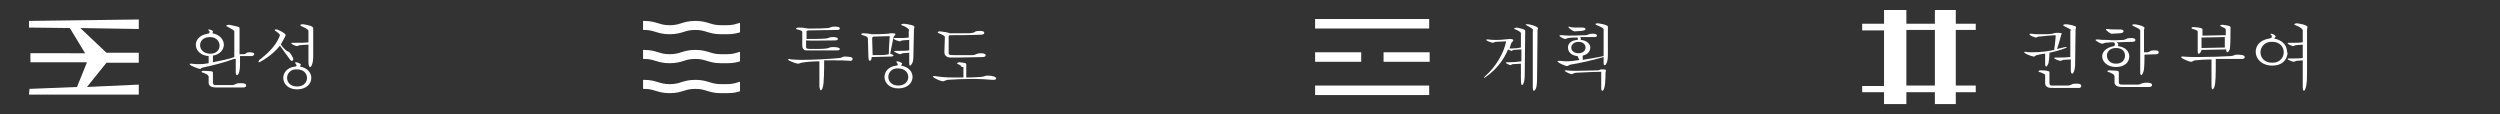 <svg xmlns="http://www.w3.org/2000/svg" xmlns:xlink="http://www.w3.org/1999/xlink" id="Layer_1" x="0px" y="0px" viewBox="0 0 526 24" style="enable-background:new 0 0 526 24;" xml:space="preserve"><rect x="0" y="0" width="526" height="24" fill="#333333" stroke="none"/> <style type="text/css"> .st0{fill:#FFFFFF;} </style> <path class="st0" d="M415.7,18h-4.2V6.3h4.2V5h-4.2V2.1h-4.4V5h-6V2.1h-4.7V5h-4.6v1.4h4.6v11.7h-4.6v1.3h4.6v2.5h4.7v-2.5h6v2.5 h4.4v-2.5h4.2V18L415.7,18z M407.1,18h-6V6.3h6V18z"></path> <path class="st0" d="M300.7,4h-24v2h24V4z"></path> <path class="st0" d="M286.4,11h-9.7v2h9.7V11z"></path> <path class="st0" d="M300.7,11h-9.6v2h9.7v-2H300.7z"></path> <path class="st0" d="M300.7,18h-24v2h24V18z"></path> <path class="st0" d="M155.7,17.2c-0.1,0-0.3,0.1-0.4,0.1c-0.6,0.2-1.2,0.4-2.4,0.4h-1.2c-1.2,0-1.7-0.2-2.4-0.4 c-0.7-0.2-1.5-0.5-3-0.5s-2.3,0.3-3,0.5c-0.6,0.2-1.2,0.4-2.4,0.4s-1.7-0.2-2.4-0.4c-0.7-0.2-1.5-0.5-3-0.5c-0.1,0-0.1,0-0.2,0v1.9 c0.1,0,0.1,0,0.2,0c1.2,0,1.7,0.2,2.4,0.4c0.7,0.2,1.5,0.5,3,0.5s2.3-0.3,3-0.5c0.6-0.2,1.2-0.4,2.4-0.4s1.7,0.2,2.4,0.4 c0.7,0.2,1.5,0.5,3,0.5h1.3c1.3,0,2.1-0.2,2.7-0.4L155.7,17.2L155.7,17.2z"></path> <path class="st0" d="M155.7,10.9c-0.1,0-0.3,0.1-0.4,0.1c-0.6,0.2-1.2,0.4-2.4,0.4h-1.2c-1.2,0-1.7-0.2-2.4-0.4s-1.5-0.5-3-0.5 s-2.3,0.3-3,0.5c-0.6,0.2-1.2,0.4-2.4,0.4s-1.7-0.2-2.4-0.4s-1.5-0.5-3-0.5c-0.1,0-0.1,0-0.2,0v1.9c0.1,0,0.1,0,0.2,0 c1.2,0,1.7,0.2,2.4,0.4s1.5,0.5,3,0.5s2.3-0.3,3-0.5c0.6-0.2,1.2-0.4,2.4-0.4s1.7,0.2,2.4,0.4s1.5,0.5,3,0.5h1.3 c1.3,0,2.1-0.2,2.7-0.4L155.7,10.9L155.7,10.9z"></path> <path class="st0" d="M155.7,6.8v-2c-0.1,0-0.3,0.1-0.4,0.1c-0.6,0.2-1.2,0.4-2.4,0.4h-1.2c-1.2,0-1.7-0.2-2.4-0.4 c-0.7-0.2-1.5-0.5-3-0.5s-2.3,0.3-3,0.5c-0.6,0.2-1.2,0.4-2.4,0.4s-1.7-0.2-2.4-0.4c-0.7-0.2-1.5-0.5-3-0.5c-0.1,0-0.1,0-0.2,0v1.9 c0.1,0,0.1,0,0.2,0c1.2,0,1.7,0.2,2.4,0.4c0.7,0.2,1.5,0.5,3,0.5s2.3-0.3,3-0.5c0.6-0.2,1.2-0.4,2.4-0.4s1.7,0.2,2.4,0.4 c0.7,0.2,1.5,0.5,3,0.5h0.1h1.2C154.3,7.2,155,7,155.7,6.8"></path> <path class="st0" d="M6.1,19.9h23.1v-2.1l-10.9,0.5l4.1-5.1h6.8v-2.1h-6.8l-5.5-5.2l12.3,0.2v-2L6.1,4.4v1.4l8.6,0.1l3.2,5.3H6.4 v1.9h11.9l-2.1,5.2l-10,0.4L6.1,19.9L6.1,19.9z"></path> <g> <path class="st0" d="M172.3,12.9c-1,0-2.6,0.1-3.7,0.3c-0.4,0.1-0.4,0.2-0.7,0.2c-0.3,0-2.1-0.6-2.1-0.9c0,0,0.1-0.1,0.2-0.1 c0.1,0,0.2,0,0.4,0.1c0.5,0,1.3,0.1,2.1,0.1c2.6,0,6.3-0.2,8.2-0.4c0.6-0.1,0.5-0.3,1-0.3c0.2,0,0.6,0,1.3,0.1 c0.3,0.1,0.4,0.3,0.4,0.4c0,0.2-0.2,0.4-0.4,0.4c0,0-0.1,0-0.1,0c-1-0.1-1.9-0.1-3.1-0.1c-0.7,0-1.4,0-2.4,0c0,1.9,0,4.9-0.3,5.7 c-0.1,0.4-0.3,0.6-0.4,0.6c-0.1,0-0.2-0.2-0.3-0.7V12.9z M168.8,6.7c0-0.2-0.5-0.4-1-0.5c-0.2,0-0.3-0.1-0.3-0.2 c0-0.1,0.2-0.2,0.6-0.2c1.2,0,1.6,0.2,1.9,0.2c0.4,0,0.8,0,1.1,0c0.9,0,1.8,0,3.1-0.1c0.7-0.1,0.5-0.3,1.4-0.3c0.4,0,1.1,0,1.1,0.4 c0,0.2-0.2,0.3-0.5,0.3c-1.1,0-4.9,0.1-6.2,0.1c-0.1,0.1-0.3,0-0.3,0.2v1.6c1.1,0,3.1,0,4.1-0.1c0.8-0.1,0.5-0.3,1.5-0.3 c0.5,0,1,0.1,1,0.4c0,0.1-0.2,0.3-0.5,0.3c-1.7,0-5.7,0.1-6.2,0v1.3c0,0.5,0.1,0.5,1.7,0.5c0.8,0,1.8,0,2.6-0.1 c0.7-0.1,0.5-0.3,1.4-0.3c0.6,0,1.4,0.1,1.4,0.4c0,0.2-0.2,0.3-0.5,0.3l-6.5,0c-0.6,0-0.9-0.4-0.9-1L168.8,6.7z"></path> <path class="st0" d="M182.6,8c-0.2-0.3-0.4-0.4-1.1-0.6c-0.1,0-0.3-0.1-0.3-0.2c0-0.1,0.1-0.2,0.5-0.2c0.6,0,1.3,0.1,1.7,0.2 c1.2,0,2.2,0,3.4-0.1c0.4,0,0.1-0.1,0.8-0.1c0.5,0,0.8,0,0.8,0.2s-0.3,0.4-0.4,0.6l-0.7,3.5c0.4,0.1,0.7,0.3,0.7,0.4 c0,0.1-0.2,0.2-0.6,0.2c-0.8,0-3.1,0.1-4,0.1c0,0.3-0.1,0.8-0.4,0.8c-0.2,0-0.3-0.3-0.3-1.3L182.6,8z M183.8,7.7 c-0.1,0.1-0.2,0-0.3,0.3l0.1,3.6c2.1,0,2.7,0,3.4-0.2c0-0.7,0.1-2.5,0.2-3.8L183.8,7.7z M188.9,13.6c0-0.1-0.1-0.3-0.2-0.4 c-0.1-0.1-0.1-0.1-0.1-0.2c0-0.1,0.1-0.1,0.2-0.1c0.3,0,1,0.3,1,0.5c0,0.1-0.2,0.3-0.2,0.4c1.7,0.3,2.4,1.4,2.4,2.4 c0,1.2-1,2.4-3,2.4c-1.9,0-2.9-1.2-2.9-2.4c0-1.1,0.8-2.2,2.5-2.4C188.8,13.8,188.9,13.7,188.9,13.6z M186.9,16.2 c0,0.9,0.7,1.8,2.1,1.8c1.4,0,2.1-0.9,2.1-1.8c0-0.9-0.7-1.8-2.1-1.8C187.6,14.3,186.9,15.3,186.9,16.2z M191.3,6.4 c0-0.3-0.6-0.7-1.3-1c-0.1,0-0.4-0.1-0.4-0.2c0-0.1,0.4-0.2,0.5-0.2c0.4,0,1.5,0.2,1.8,0.3c0.4,0.1,0.5,0.3,0.5,0.4 c0,0.1-0.1,0.3-0.1,0.5l-0.1,4.6c0,2-0.1,2.3-0.4,2.7c-0.1,0.2-0.2,0.3-0.3,0.3c-0.2,0-0.2-0.3-0.2-0.9v-1.8c-0.5,0-1,0.1-1.4,0.1 c-0.3,0.1-0.3,0.2-0.5,0.2c-0.3,0-1.3-0.5-1.3-0.6c0,0,0.1-0.1,0.3-0.1c0.1,0,0.6,0,0.7,0c0.8,0,1.5,0,2.2-0.1V8.4 c-0.6,0-1.1,0.1-1.4,0.1c-0.3,0-0.3,0.2-0.6,0.2c-0.2,0-1.3-0.4-1.3-0.6c0,0,0.1-0.1,0.2-0.1c0.1,0,0.2,0,0.3,0c0.4,0,0.7,0,0.9,0 c0.7,0,1,0,1.8-0.1V6.4z"></path> <path class="st0" d="M202.3,14.1c0-0.3-0.3-0.4-0.7-0.6c-0.2,0-0.2-0.1-0.2-0.2c0-0.1,0.1-0.1,0.4-0.2c1.3,0.1,1.5,0.2,1.5,0.4 c0,0.1,0,0.2,0,0.3l0,2.5c0.7,0,1.4,0,3-0.1c1-0.1,0.9-0.3,1.5-0.3c0.7,0,1.8,0.2,1.8,0.6c0,0.2-0.2,0.3-0.6,0.3h-0.1 c-1.3-0.1-2.8-0.2-4.4-0.2c-1.8,0-3.6,0.1-5.2,0.2c-0.6,0.2-0.7,0.3-1,0.3c-0.3,0-2-0.7-2-1c0-0.1,0.1-0.1,0.2-0.1 c0.1,0,0.1,0,0.2,0c1.2,0.2,2.3,0.3,3.9,0.3c0.6,0,1.3,0,2.1,0V14.1z M198.8,7.8c0-0.3-0.6-0.5-1.2-0.8c-0.2,0-0.3-0.1-0.3-0.2 c0-0.1,0.1-0.2,0.5-0.2c0.9,0.1,1.6,0.2,2,0.4l4.1,0c1.7-0.1,0.7-0.5,2.4-0.5h0.1c0.4,0,0.7,0.2,0.7,0.4c0,0.2-0.2,0.4-0.7,0.4 c-2.4,0.1-5.1,0.1-6.5,0.1c-0.2,0.1-0.3,0-0.3,0.3v3.3c0,0.6,0,0.6,2.1,0.6c0.9,0,1.9,0,2.8,0c1,0,0.7-0.4,2-0.4 c0.7,0,0.9,0.3,0.9,0.4c0,0.2-0.2,0.4-0.6,0.4c-0.7,0-3.2,0.1-5,0.1c-0.9,0-1.7,0-1.9,0c-0.5,0-1.2-0.3-1.2-1.1L198.8,7.8z"></path> </g> <g> <path class="st0" d="M430.2,11.3c-0.4,0-1.2,0.2-1.7,0.3c-0.3,0.1-0.3,0.3-0.6,0.3c-0.3,0-2-0.6-2-0.9c0-0.1,0.1-0.1,0.2-0.1 c0,0,0.1,0,0.2,0c0.4,0.1,0.9,0.1,1.4,0.1c1.4,0,3.3-0.2,4.5-0.5c0.1-0.5,0.2-1.6,0.3-2.6l0-0.5c-0.6,0-2.6,0.2-3.5,0.3 c-0.4,0-0.4,0.2-0.6,0.2s-1.4-0.4-1.4-0.7c0-0.1,0.1-0.1,0.3-0.1h0.2c0.5,0.1,1.2,0.1,1.9,0.1c0.8,0,1.7,0,2.4-0.1 c0.5-0.1,0.4-0.2,1.2-0.2c0.5,0,0.8,0.1,0.8,0.2c0,0.1-0.2,0.3-0.2,0.5c-0.2,0.8-0.5,1.9-0.8,2.7c0.6-0.1,1.2-0.3,1.7-0.4 c0.1,0,0.2,0,0.3,0s0.1,0,0.1,0c0,0.2-1.8,0.8-3.7,1.2c0,1-0.1,1.7-0.2,2.2c-0.2,0.4-0.3,0.7-0.5,0.7c-0.1,0-0.2-0.2-0.2-0.6V11.3z M430.3,15.8c0-0.2-0.3-0.3-1-0.6c-0.2,0-0.4-0.1-0.4-0.2c0-0.1,0.2-0.2,0.5-0.2c0.3,0,0.9,0,1.3,0.1c0.4,0.1,0.5,0.1,0.5,0.3 c0,0.1,0,0.2,0,0.4l0,1.8c0,0.5,0.2,0.6,0.5,0.6l3.4,0c1-0.1,0.5-0.4,1.8-0.4c0.4,0,1,0,1,0.5c0,0.2-0.2,0.4-0.4,0.4h-5.8 c-1.1,0-1.4-0.5-1.4-1L430.3,15.8z M435.8,6.4c0-0.2-0.9-0.6-1.3-0.8c-0.2-0.1-0.4-0.2-0.4-0.3c0-0.2,0.5-0.2,0.6-0.2 c0.4,0,2.1,0.3,2.1,0.6c0,0.1-0.1,0.3-0.1,0.6l-0.1,7.6c-0.1,1.1-0.4,1.6-0.6,1.6c-0.2,0-0.3-0.3-0.3-0.7v-2.3 c-0.4,0-1.4,0.1-1.6,0.1c-0.3,0.1-0.4,0.2-0.6,0.2c-0.3,0-1.3-0.4-1.3-0.6c0,0,0.1-0.1,0.2-0.1c0.1,0,0.2,0,0.2,0 c0.3,0,0.5,0,0.8,0c0.7,0,1.3,0,2.2-0.1V6.4z"></path> <path class="st0" d="M446.8,8.4c0.8-0.2,0.5-0.4,1.7-0.4c0.5,0,0.8,0.2,0.8,0.4c0,0.2-0.2,0.4-0.6,0.4c-1.3,0-2.5,0.1-3.3,0.1 c0.3,0.3,0.3,0.4,0.3,0.5s-0.1,0.2-0.1,0.3c1.7,0.2,2.4,1.2,2.4,2.2c0,1.2-1,2.2-2.8,2.2c-1.9,0-2.9-1.2-2.9-2.2 c0-1,0.8-1.9,2.5-2.2c0.1-0.1,0.2-0.2,0.2-0.3c0-0.2-0.1-0.3-0.2-0.5c-0.5,0-1.1,0-1.9,0.1c-0.3,0.1-0.4,0.2-0.6,0.2 c-0.3,0-1.4-0.6-1.4-0.8c0,0,0.1-0.1,0.2-0.1c0.1,0,0.2,0,0.3,0c0.7,0.1,1.3,0.1,2.1,0.1C444.5,8.5,445.3,8.5,446.8,8.4z M444.3,7.1c-0.3,0-1.2-0.7-1.2-0.9c0,0,0-0.1,0.1-0.1c0.1,0,0.2,0,0.3,0c0.6,0.1,0.9,0.1,2.7,0.1c0.4,0,0.6,0.2,0.6,0.4 c0,0.2-0.3,0.4-0.8,0.4L444.3,7.1z M443.3,11.7c0,0.8,0.6,1.7,1.9,1.7s1.9-0.8,1.9-1.7s-0.6-1.6-1.9-1.6S443.3,10.9,443.3,11.7z M444.8,15.9c0-0.3-0.4-0.4-1-0.7c-0.2,0-0.4-0.1-0.4-0.2s0.1-0.2,0.5-0.2c0.7,0,1.3,0.1,1.6,0.1c0.3,0.1,0.3,0.2,0.3,0.3 c0,0.1,0,0.2,0,0.4v1.7c0,0.4,0.2,0.5,0.7,0.5l3.2,0c1,0,0.6-0.4,1.9-0.4c0.4,0,1.2,0,1.2,0.5c0,0.2-0.2,0.4-0.6,0.4h-5.7 c-1,0-1.6-0.3-1.6-1V15.9z M450.2,6.3c0-0.2-0.4-0.4-1.3-0.8c-0.2-0.1-0.3-0.2-0.3-0.2c0-0.1,0.2-0.2,0.5-0.2 c0.1,0,2.1,0.3,2.1,0.8c0,0.1-0.1,0.2-0.1,0.4l0,4.7c0.2,0,0.5,0,0.7,0c0.7-0.1,0.4-0.4,1.5-0.4c0.3,0,0.9,0,0.9,0.4 c0,0.2-0.2,0.4-0.4,0.4l-2.6,0.1c0,2.7-0.1,3.4-0.3,3.8c-0.1,0.3-0.3,0.5-0.4,0.5s-0.2-0.2-0.2-0.7V6.3z"></path> <path class="st0" d="M465.4,12.5c-1.1,0-2.8,0.1-3.6,0.2c-0.4,0.1-0.5,0.3-0.8,0.3c-0.4,0-2.1-0.7-2.1-1c0,0,0.1-0.1,0.2-0.1 c0.1,0,0.2,0,0.3,0c1,0.1,2.2,0.1,3.4,0.1c2.2,0,4.7-0.1,6.6-0.2c0.8-0.1,0.6-0.3,1.3-0.3c0.4,0,1.6,0,1.6,0.5 c0,0.2-0.2,0.4-0.5,0.4c-0.9,0-1.8,0-2.8,0c-0.8,0-1.7,0-2.8,0c0,3.6,0,4.9-0.3,5.9c-0.1,0.3-0.3,0.5-0.4,0.5 c-0.1,0-0.2-0.3-0.2-0.8V12.5z M463.2,10.5c-0.1,0.4-0.3,0.8-0.6,0.8c-0.2,0-0.2-0.2-0.2-0.6c0-0.3,0-3.4,0-3.9c0-0.3,0-0.4-1-0.7 c-0.2,0-0.3-0.1-0.3-0.2c0-0.1,0.1-0.2,0.5-0.2c1.6,0.1,1.8,0.3,1.8,0.5c0,0,0,0.2,0,0.3v1l4.9-0.1V6.2c0-0.2-0.4-0.4-0.9-0.6 c-0.2-0.1-0.3-0.2-0.3-0.2c0-0.1,0.1-0.1,0.5-0.2c1.5,0.2,1.7,0.3,1.7,0.6c0,0.1,0,0.2,0,0.3c0,1.3,0,3.9-0.2,4.4 c-0.1,0.2-0.3,0.5-0.5,0.5c-0.1,0-0.2-0.2-0.2-0.6L463.2,10.5z M463.2,7.9v2.2l4.9-0.1V7.8L463.2,7.9z"></path> <path class="st0" d="M481.3,11.3c-0.2,1.4-1.2,2.5-3.2,2.5c-2.2,0-3.5-1.4-3.5-2.9c0-1.3,0.9-2.5,2.9-2.8c0.3-0.1,0.5-0.1,0.5-0.4 c0-0.1,0-0.2-0.1-0.3c-0.1-0.1-0.2-0.2-0.2-0.2c0,0,0-0.1,0.2-0.1c0.4,0,0.9,0.4,0.9,0.6c0,0.1-0.2,0.2-0.3,0.4 c1.8,0.4,2.6,1.4,2.7,2.7L481.3,11.3z M475.6,11c0,1.1,0.8,2.2,2.5,2.2c1.6,0,2.4-1.1,2.4-2.2s-0.8-2.2-2.4-2.2 C476.5,8.7,475.6,9.9,475.6,11z M484.5,6.4c0-0.3-0.7-0.8-1.3-1c-0.2-0.1-0.5-0.2-0.5-0.3c0-0.1,0.5-0.2,0.5-0.2 c0.2,0,2.3,0.3,2.3,0.8c0,0.1-0.1,0.3-0.1,0.5l0,9.4c0,2.1-0.2,2.9-0.5,3.4c-0.1,0.1-0.1,0.1-0.2,0.1c-0.1,0-0.2-0.4-0.2-0.9v-5.5 c-0.4,0-0.9,0.1-1.4,0.1c-0.3,0.1-0.3,0.2-0.5,0.2c-0.2,0-1.3-0.4-1.3-0.6c0,0,0.1-0.1,0.2-0.1c0.1,0,0.1,0,0.2,0 c0.3,0,0.5,0,0.8,0c0.8,0,1.4,0,2-0.1V9.4c-0.6,0-1.2,0.1-1.4,0.1c-0.3,0-0.4,0.2-0.6,0.2c-0.2,0-1.2-0.4-1.2-0.6 c0,0,0.1-0.1,0.2-0.1c0.1,0,0.2,0,0.3,0c0.4,0,0.8,0,1,0c0.6,0,1,0,1.7-0.1V6.4z"></path> </g> <g> <path class="st0" d="M49.2,12.4c-2.1,0.8-4.6,1.4-6.5,1.8c-0.4,0.1-0.4,0.3-0.6,0.3c-0.3,0-2.2-0.7-2.2-1c0-0.1,0.1-0.1,0.2-0.1 c0.1,0,0.1,0,0.2,0c0.6,0.1,1.2,0.1,1.8,0.1c0.6,0,1.2-0.1,1.8-0.2c0-0.2,0-0.7,0-1.5c-1.7-0.1-2.7-1.2-2.7-2.4c0-1,0.8-2,2.4-2.3 c0.3,0,0.5-0.1,0.5-0.4c0-0.1,0-0.1-0.1-0.2c-0.1-0.1-0.2-0.2-0.2-0.2c0,0,0-0.1,0.1-0.1c0.3,0,0.9,0.2,0.9,0.4 c0,0.1-0.1,0.3-0.1,0.4c1.6,0.3,2.4,1.4,2.4,2.4c0,1.1-0.9,2.1-2.3,2.3c0,0.8,0,1.1,0,1.4c0.9-0.2,3.2-0.6,4.5-1.1V6.6 c0-0.2-0.7-0.6-1.3-0.9c-0.2-0.1-0.4-0.2-0.4-0.3c0-0.1,0.2-0.1,0.6-0.2c0.6,0.1,1.2,0.3,1.8,0.4c0.3,0.1,0.4,0.2,0.4,0.3 c0,0.1,0,0.3,0,0.5v5c0.3,0,0.8,0,0.9,0c0.7-0.1,0.3-0.4,1.3-0.4c0.8,0,0.9,0.3,0.9,0.4c0,0.2-0.2,0.3-0.5,0.4c-0.3,0-1.8,0-2.5,0 l0,1.7c0,1.2-0.2,2.2-0.6,2.3c-0.2,0-0.3-0.2-0.3-0.6V12.4z M42.1,9.5c0,1,0.8,1.8,2.2,1.8c1.3,0,1.9-0.9,1.9-1.7 c0-0.9-0.7-1.8-2-1.8C42.8,7.8,42.1,8.6,42.1,9.5z M43.8,16c0-0.3-0.4-0.4-1-0.7c-0.2,0-0.4-0.1-0.4-0.2s0.1-0.2,0.5-0.2 c0.7,0,1.3,0.1,1.6,0.1c0.3,0.1,0.3,0.2,0.3,0.3c0,0.1,0,0.2,0,0.4v1.7c0,0.4,0.2,0.5,0.7,0.5l3.2,0c1,0,0.6-0.4,1.9-0.4 c0.4,0,1.2,0,1.2,0.5c0,0.2-0.2,0.4-0.6,0.4h-5.7c-1,0-1.6-0.3-1.6-1V16z"></path> <path class="st0" d="M54.6,12.6c1.5-1.2,3.3-2.7,4.2-4.9c0,0,0.1-0.3,0.1-0.3c0-0.1-0.2-0.4-0.8-0.8c-0.2-0.1-0.3-0.2-0.3-0.3 c0-0.1,0.1-0.1,0.3-0.1c0.1,0,0.3,0,0.4,0.1c0.3,0.1,1.6,0.7,1.6,1.1c0,0.2-0.6,1.2-1,1.9c0.1,0.3,0.7,1,1.1,1.3 c0.4,0.4,0.6-0.1,1.4,1.5c0.1,0.1,0.1,0.3,0.1,0.4c0,0.2-0.1,0.3-0.3,0.3c-0.1,0-0.3-0.1-0.4-0.3c-0.7-0.9-1.5-2.1-2.1-2.9 c-1.5,2-4.2,3.5-4.4,3.5c0,0-0.1,0-0.1,0C54.4,12.8,54.5,12.7,54.6,12.6z M62.4,13.8c0-0.1-0.1-0.3-0.2-0.4 c-0.1-0.1-0.1-0.1-0.1-0.2c0-0.1,0.1-0.1,0.2-0.1c0.3,0,1,0.3,1,0.5c0,0.1-0.2,0.3-0.2,0.4c1.7,0.3,2.4,1.4,2.4,2.4 c0,1.2-1,2.4-3,2.4c-1.9,0-2.9-1.2-2.9-2.4c0-1.1,0.8-2.2,2.5-2.4C62.3,14,62.4,13.9,62.4,13.8z M60.4,16.4c0,0.9,0.7,1.8,2.1,1.8 c1.4,0,2.1-0.9,2.1-1.8c0-0.9-0.7-1.8-2.1-1.8C61.1,14.5,60.4,15.5,60.4,16.4z M64.8,9.4c-0.8,0-1.2,0.1-1.6,0.1 c-0.4,0-0.5,0.2-0.7,0.2c-0.3,0-1.2-0.4-1.2-0.6c0-0.1,0.1-0.1,0.3-0.1c0.1,0,0.6,0,0.7,0c0.8,0,1.9,0,2.6-0.1V6.5 c0-0.3-0.8-0.7-1.3-0.9c-0.2-0.1-0.4-0.2-0.4-0.3c0-0.1,0.1-0.2,0.5-0.2c0.2,0,2.2,0.3,2.2,0.8c0,0.1,0,0.2,0,0.4l0,5.5 c0,0.8-0.1,1.6-0.4,2.1c-0.1,0.2-0.2,0.2-0.3,0.2c-0.1,0-0.3-0.3-0.3-1V9.4z"></path> </g> <g> <path class="st0" d="M319.9,10.4c-0.4,0-1,0.1-1.4,0.1c-0.2,0-0.3,0.2-0.5,0.2c-0.1,0-0.3-0.1-0.7-0.3c-1,2.4-2.6,4.3-4.7,5.8 c-0.2,0.1-0.3,0.2-0.4,0.2c0,0,0,0,0,0c0-0.1,0.1-0.2,0.3-0.4c2.2-1.9,3.9-4.8,4.4-7.3c-0.4,0-1.5,0.1-2.2,0.1 c-0.4,0.1-0.4,0.2-0.6,0.2c-0.2,0-1.4-0.4-1.4-0.6c0-0.1,0.1-0.1,0.2-0.1c0.1,0,0.1,0,0.2,0c0.6,0.1,1.1,0.1,1.7,0.1 c0.5,0,1,0,1.8-0.1c0.1,0,0.9-0.1,1-0.1c0.6,0,0.8,0.1,0.8,0.3c0,0.1-0.3,0.4-0.4,0.5c-0.1,0.4-0.3,0.8-0.4,1.2c0.1,0,0.3,0,0.5,0 c0.7,0,1.5-0.1,1.9-0.2V7c0-0.3-0.7-0.6-1.1-0.8c-0.2,0-0.3-0.1-0.3-0.2c0-0.1,0.1-0.1,0.5-0.2c1.6,0.3,1.8,0.5,1.8,0.7 c0,0.1,0,0.2,0,0.3l-0.1,9.1c0,1-0.2,1.8-0.5,2c0,0,0,0-0.1,0c-0.1,0-0.2-0.4-0.2-1.1v-3.4c-0.3,0-1.2,0.1-1.7,0.1 c-0.3,0-0.3,0.2-0.5,0.2c-0.2,0-1-0.4-1-0.5c0,0,0.1-0.1,0.2-0.1c0.2,0,0.5,0,0.7,0c0.8,0,1.7-0.1,2.4-0.2V10.4z M322.6,6.4 c0-0.3-0.7-0.7-1.3-1c-0.1-0.1-0.3-0.2-0.3-0.2c0-0.1,0.1-0.1,0.5-0.1c0.2,0,2.1,0.4,2.1,0.9c0,0.1-0.1,0.2-0.1,0.3l-0.1,10.2 c0,1.7-0.2,2.2-0.5,2.5c-0.1,0.1-0.1,0.1-0.2,0.1c-0.1,0-0.2-0.3-0.2-0.8V6.4z"></path> <path class="st0" d="M331.9,11.8c-1.3-0.1-2-0.9-2-1.8c0-0.8,0.6-1.5,2-1.6c0-0.1,0.1-0.1,0.1-0.2c0-0.1,0-0.2-0.1-0.3 c-0.5,0-1.3,0-2,0.1c-0.3,0.1-0.4,0.2-0.6,0.2c-0.3,0-1.2-0.5-1.2-0.7c0,0,0.1-0.1,0.2-0.1c0.1,0,0.2,0,0.3,0 c0.4,0,0.9,0.1,1.5,0.1c1.2,0,3.3-0.1,3.6-0.1c0.7-0.1,0.4-0.3,1.4-0.3c0.2,0,0.9,0,0.9,0.4c0,0.2-0.2,0.3-0.5,0.3h-1.5 c-0.5,0-0.9,0-1.5,0c0.1,0.2,0.1,0.3,0.1,0.3c0,0,0,0.2,0,0.3c1.3,0.1,2,0.9,2,1.6c0,0.8-0.6,1.5-1.6,1.7v0.9 c1.1-0.2,3.1-0.5,4.4-0.8V6.2c0-0.3-0.5-0.5-1.4-0.9c-0.2-0.1-0.3-0.1-0.3-0.2s0.1-0.2,0.5-0.2c0.1,0,2.1,0.3,2.1,0.7 c0,0.1,0,0.4,0,0.4v5c0,0.9,0,1.8-0.3,2.3c-0.1,0.3-0.2,0.4-0.4,0.4s-0.2-0.2-0.2-0.6v-1.1c-2.4,0.7-5.1,1.3-7,1.6 c-0.4,0.1-0.4,0.3-0.7,0.3c-0.3,0-2-0.7-2-1c0,0,0-0.1,0.2-0.1c0.1,0,0.1,0,0.3,0c0.4,0,0.8,0.1,1.3,0.1c0.9,0,1.8-0.1,2.8-0.3 L331.9,11.8z M336.9,15.1c-0.9,0-3.3,0.1-5.2,0.2c-0.6,0-0.7,0.3-1,0.3c-0.4,0-1.5-0.6-1.5-0.7c0,0,0.1-0.1,0.2-0.1 c0.1,0,0.1,0,0.2,0c0.6,0.1,1.4,0.1,2.3,0.1c1.5,0,3.1-0.1,4.3-0.1c0.4,0,0.3-0.2,0.8-0.2c0.1,0,0.1,0,0.2,0c0.6,0,0.7,0.1,0.7,0.2 s-0.1,0.3-0.1,0.5c0,1,0,3.8-0.7,3.8c-0.1,0-0.2-0.2-0.2-0.5V15.1z M331.3,6.6c-0.3,0-1.3-0.7-1.3-0.9c0,0,0-0.1,0.1-0.1 c0.1,0,0.2,0,0.3,0.1c0.6,0.1,0.9,0.1,2.6,0.1c0.4,0,0.6,0.2,0.6,0.3c0,0.2-0.2,0.3-0.8,0.4L331.3,6.6z M330.6,10 c0,0.6,0.5,1.2,1.5,1.2c1,0,1.5-0.6,1.5-1.2s-0.5-1.2-1.5-1.2C331.2,8.8,330.6,9.4,330.6,10z"></path> </g> </svg>